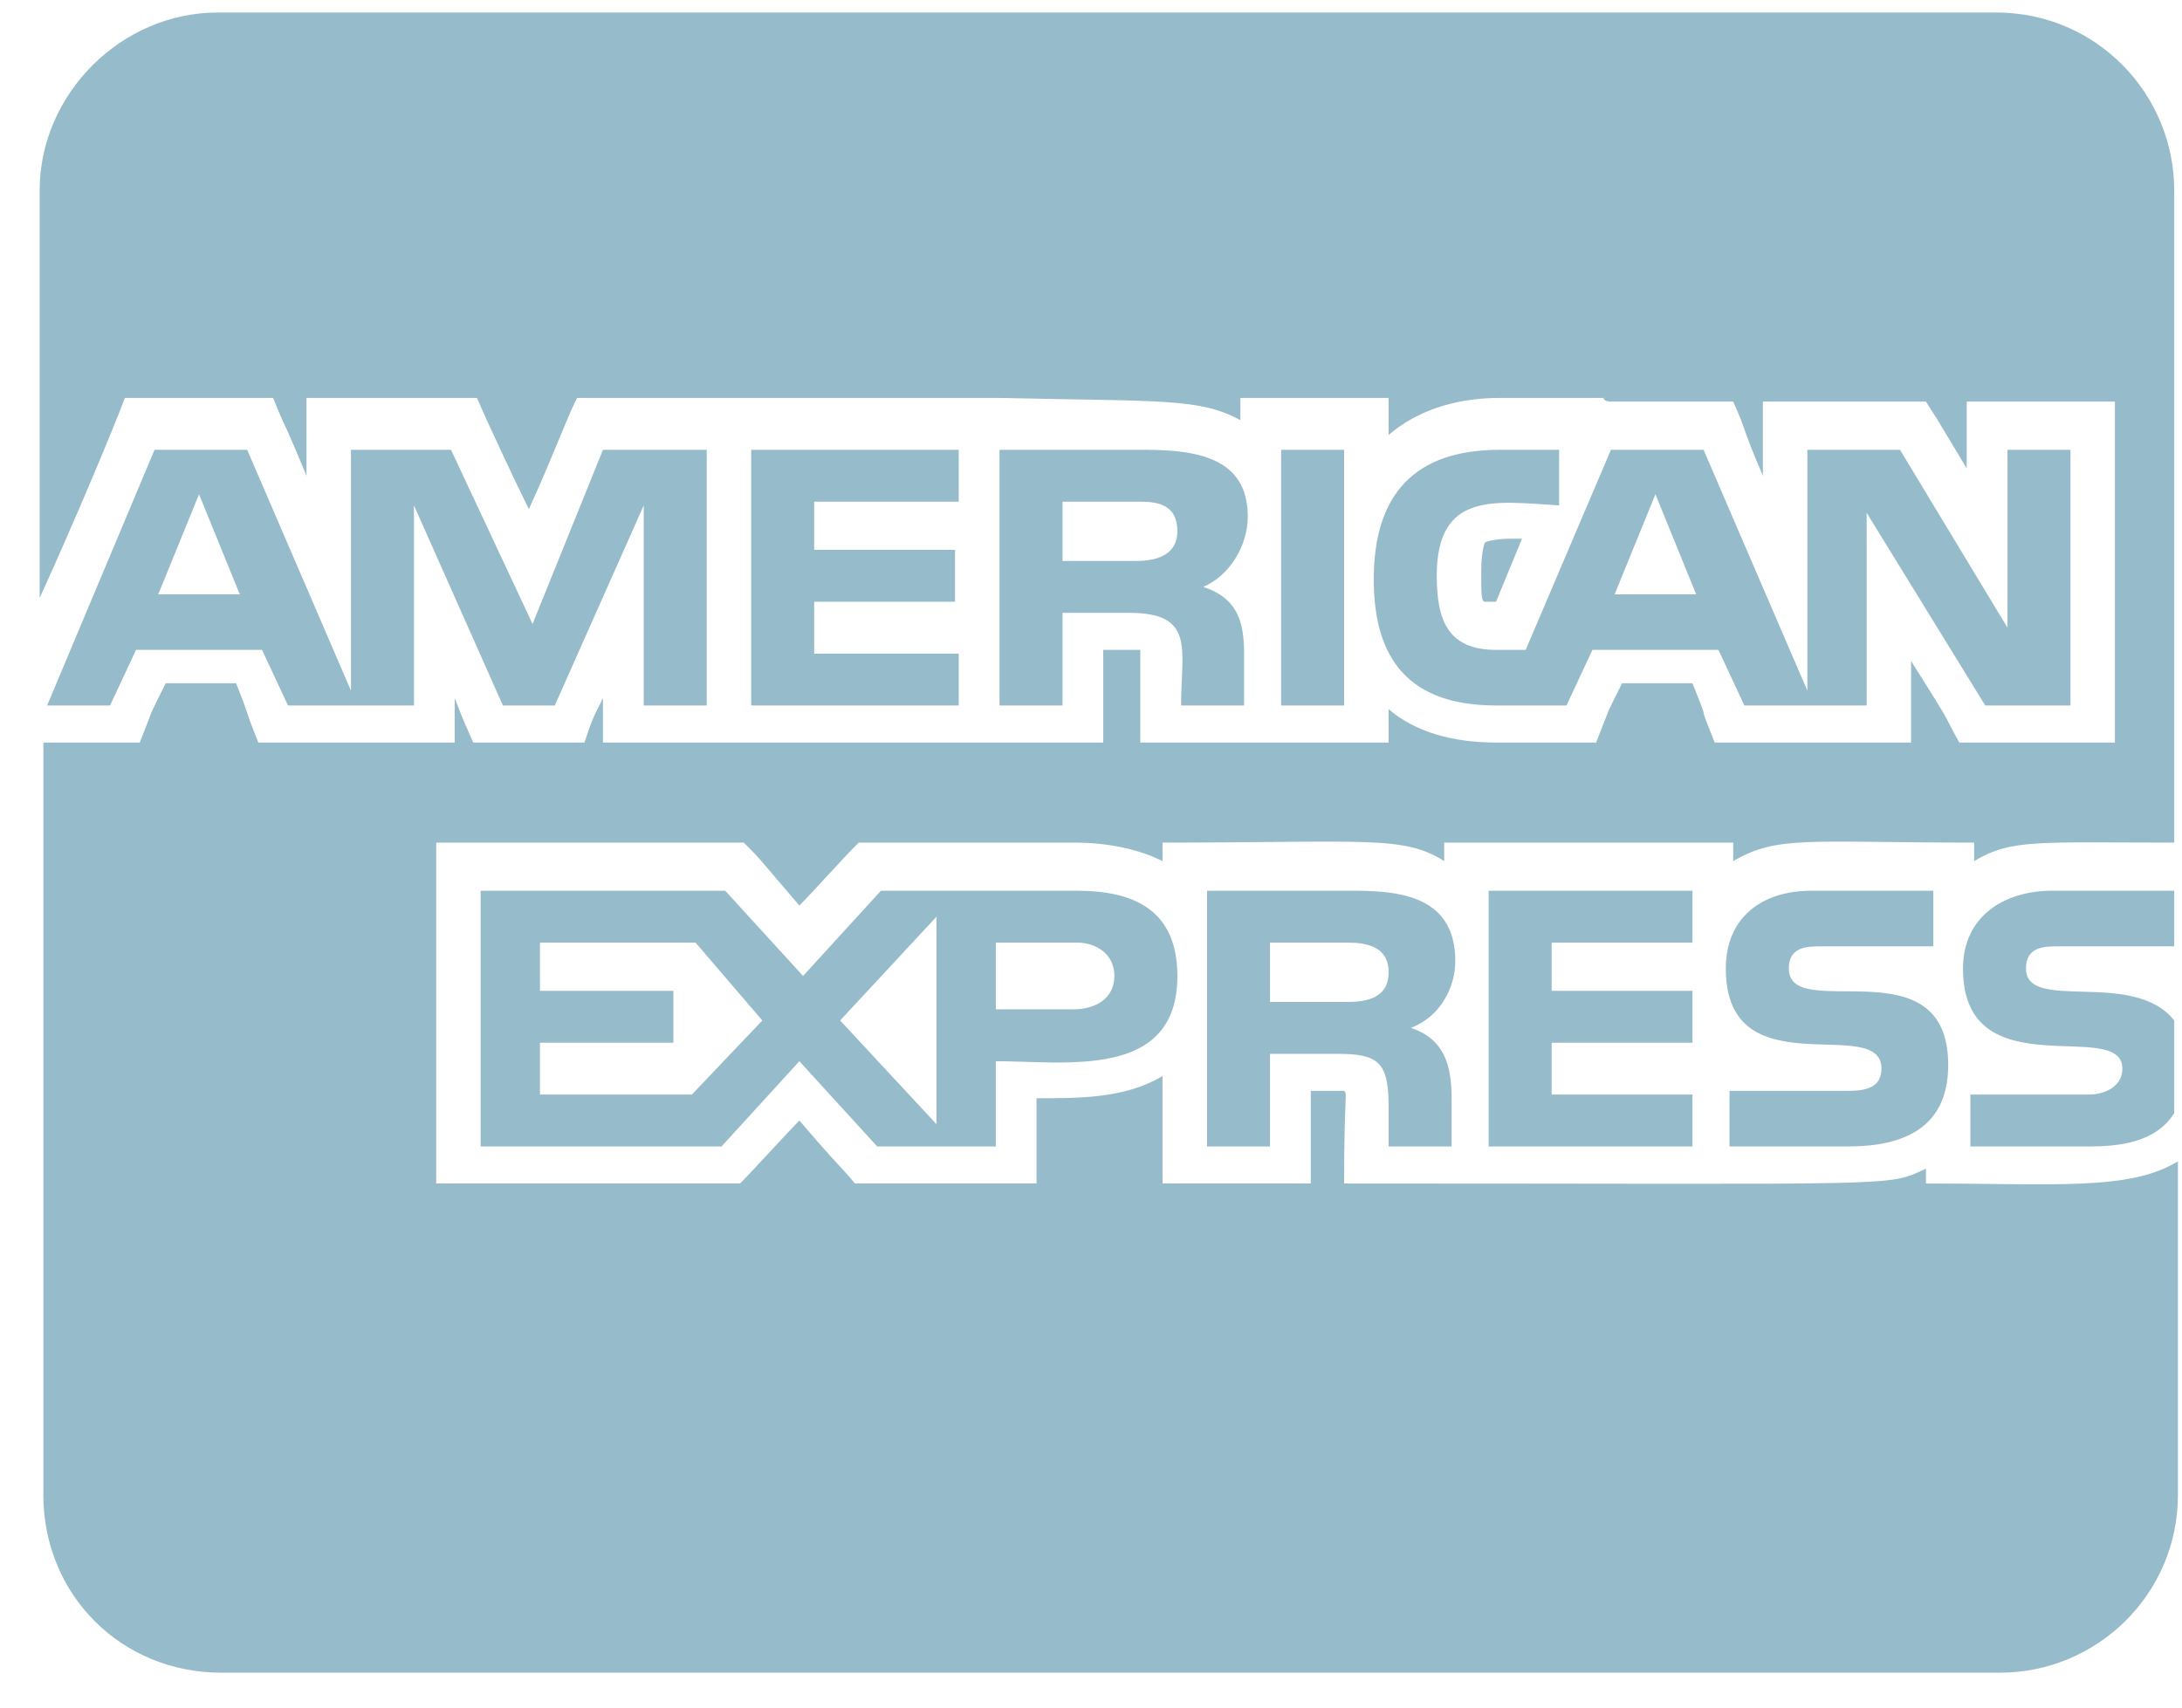 <svg width="46" height="36" viewBox="0 0 46 36" fill="none" xmlns="http://www.w3.org/2000/svg">
    <path
        d="M26.305 10.889C26.305 11.514 25.914 12.139 25.368 12.373C26.071 12.608 26.227 13.076 26.227 13.78V14.873H24.899C24.899 13.701 25.211 12.92 23.805 12.92H22.399V14.873H21.071V9.483H24.118C25.211 9.483 26.305 9.639 26.305 10.889ZM23.961 11.826C24.43 11.826 24.821 11.67 24.821 11.201C24.821 10.655 24.43 10.576 24.039 10.576H22.399V11.826H23.961ZM22.711 18.779C23.883 18.779 24.821 19.17 24.821 20.576C24.821 22.764 22.477 22.373 20.993 22.373V24.17H18.493L16.852 22.373L15.211 24.17H10.133V18.779H15.289L16.93 20.576L18.571 18.779H22.711ZM14.586 23.076L16.071 21.514L14.664 19.873H11.383V20.889H14.196V21.983H11.383V23.076H14.586ZM19.743 23.701V19.326L17.711 21.514L19.743 23.701ZM22.633 21.279C23.102 21.279 23.493 21.045 23.493 20.576C23.493 20.108 23.102 19.873 22.711 19.873H20.993V21.279H22.633ZM20.211 10.576H17.164V11.592H20.133V12.686H17.164V13.78H20.211V14.873H15.836V9.483H20.211V10.576ZM45.914 17.764H45.836H45.914ZM30.68 20.264C30.68 20.811 30.368 21.436 29.743 21.67C30.446 21.904 30.602 22.451 30.602 23.154V24.17H29.274V23.311C29.274 22.373 29.039 22.217 28.18 22.217H26.774V24.17H25.446V18.779H28.571C29.586 18.779 30.68 18.936 30.68 20.264ZM28.414 21.123C28.805 21.123 29.274 21.045 29.274 20.498C29.274 19.951 28.805 19.873 28.414 19.873H26.774V21.123H28.414ZM14.899 14.873H13.571V10.655L11.696 14.873H10.602L8.727 10.655V14.873H6.071L5.524 13.701H2.868L2.321 14.873H0.993L3.258 9.483H5.211L7.399 14.561V9.483H9.508L11.227 13.155L12.711 9.483H14.899V14.873ZM3.336 12.53H5.055L4.196 10.42L3.336 12.53ZM40.602 24.951C43.336 24.951 44.899 25.108 45.914 24.483V31.514C45.914 33.623 44.196 35.264 42.164 35.264H4.664C2.555 35.264 0.914 33.623 0.914 31.514V15.655H2.946C3.258 14.873 3.102 15.186 3.493 14.405H4.977C5.289 15.186 5.133 14.873 5.446 15.655H9.586V14.717C9.743 15.108 9.664 14.951 9.977 15.655H12.321C12.477 15.186 12.477 15.186 12.711 14.717V15.655H23.258V13.701C23.805 13.701 23.883 13.701 24.039 13.701C24.039 13.701 24.039 14.561 24.039 15.655H29.274V14.951C29.821 15.42 30.602 15.655 31.539 15.655H33.649C33.961 14.873 33.805 15.186 34.196 14.405H35.68C36.149 15.576 35.68 14.483 36.149 15.655H40.289V13.936C41.227 15.42 40.914 14.951 41.305 15.655H44.586V8.467H41.461V9.873C40.524 8.311 40.993 9.092 40.602 8.467H37.164V10.03C36.696 8.936 36.852 9.17 36.539 8.467H33.961C33.961 8.467 33.805 8.467 33.805 8.389H31.618C30.602 8.389 29.821 8.701 29.274 9.17V8.389H26.149V8.858C25.289 8.389 24.508 8.467 21.071 8.389H20.211H12.164C11.93 8.858 11.618 9.717 11.149 10.733C10.914 10.264 10.289 8.936 10.055 8.389H6.461V10.03C5.914 8.701 6.071 9.17 5.758 8.389H2.633C2.399 9.014 1.618 10.889 0.836 12.608V4.014C0.836 1.983 2.555 0.264 4.586 0.264H42.086C44.196 0.264 45.836 1.983 45.836 4.014V17.764C42.946 17.764 42.399 17.686 41.618 18.154V17.764C38.102 17.764 37.477 17.608 36.539 18.154V17.764H30.446V18.154C29.586 17.608 28.805 17.764 24.508 17.764V18.154C24.039 17.92 23.414 17.764 22.633 17.764H18.102C17.789 18.076 17.086 18.858 16.852 19.092C15.914 17.998 16.071 18.154 15.68 17.764H9.196V24.951H15.602C15.836 24.717 16.618 23.858 16.852 23.623C17.789 24.717 17.633 24.483 18.024 24.951H21.852C21.852 23.779 21.852 24.326 21.852 23.154C22.789 23.154 23.727 23.154 24.508 22.686C24.508 23.779 24.508 24.014 24.508 24.951H27.633C27.633 23.545 27.633 24.404 27.633 22.998C28.102 22.998 28.258 22.998 28.336 22.998C28.414 23.076 28.336 22.998 28.336 24.951C40.289 24.951 39.743 25.029 40.602 24.639V24.951ZM43.414 19.951C43.102 19.951 42.711 19.951 42.711 20.42C42.711 21.358 44.977 20.42 45.836 21.514V23.467C45.446 24.092 44.664 24.17 44.039 24.17H41.539V23.076H44.039C44.352 23.076 44.743 22.92 44.743 22.529C44.743 21.436 41.383 22.998 41.383 20.42C41.383 19.326 42.243 18.779 43.258 18.779H45.836V19.951H43.414ZM38.961 22.998C39.352 22.998 39.664 22.92 39.664 22.529C39.664 21.358 36.383 22.998 36.383 20.42C36.383 19.326 37.164 18.779 38.18 18.779H40.758V19.951H38.414C38.102 19.951 37.711 19.951 37.711 20.42C37.711 21.592 41.071 19.873 41.071 22.451C41.071 23.779 40.133 24.17 38.961 24.17H36.461V22.998H38.961ZM35.68 19.873H32.711V20.889H35.68V21.983H32.711V23.076H35.68V24.17H31.383V18.779H35.68V19.873ZM31.305 11.436C31.305 11.436 31.461 11.358 31.852 11.358C31.93 11.358 32.008 11.358 32.086 11.358L31.539 12.686C31.383 12.686 31.305 12.686 31.305 12.686C31.227 12.686 31.227 12.53 31.227 12.061C31.227 11.592 31.305 11.436 31.305 11.436ZM31.618 9.483H32.868V10.655C31.539 10.576 30.289 10.342 30.289 12.139C30.289 13.076 30.524 13.701 31.539 13.701H32.164L33.961 9.483H35.914L38.102 14.561V9.483H40.055L42.321 13.233V9.483H43.649V14.873H41.852L39.352 10.811V14.873H36.774L36.227 13.701H33.571L33.024 14.873H31.539C29.743 14.873 28.961 13.936 28.961 12.217C28.961 10.42 29.821 9.483 31.618 9.483ZM34.899 10.42L34.039 12.53H35.758L34.899 10.42ZM27.008 9.483H28.336V14.873H27.008V9.483Z"
        fill="#96BBCA" />
</svg>
